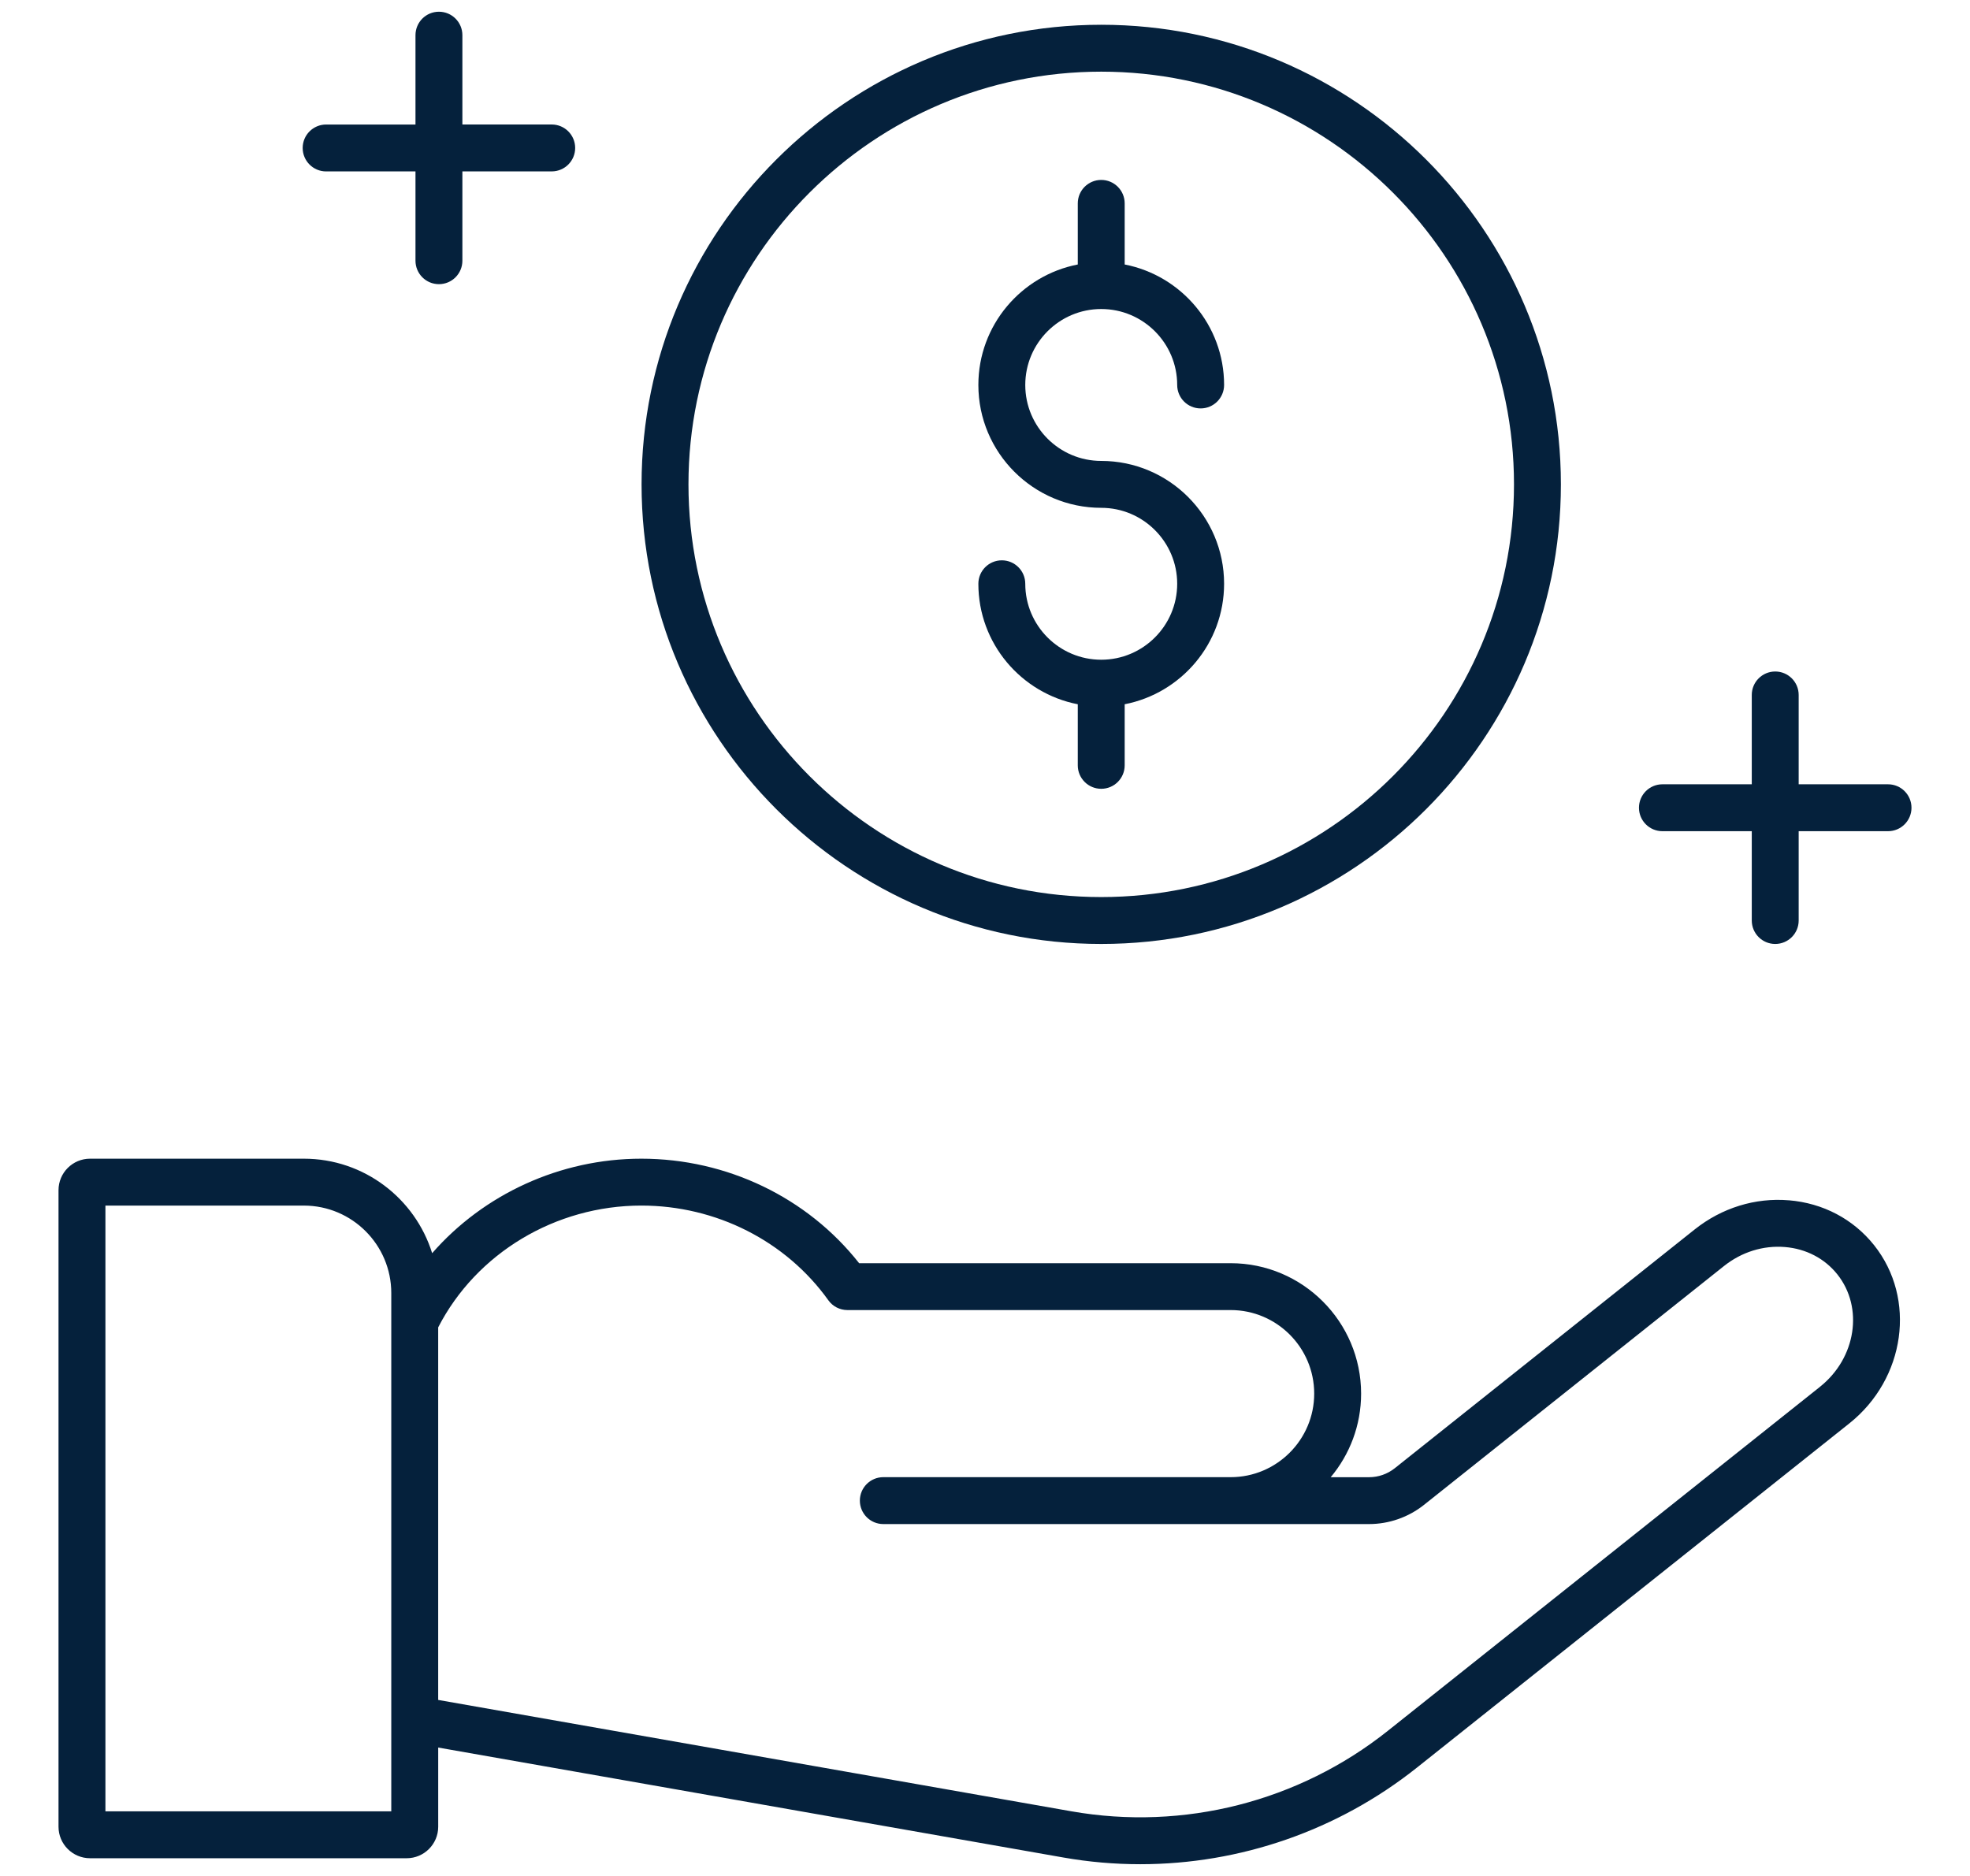<?xml version="1.0" encoding="UTF-8"?>
<svg id="Capa_1" xmlns="http://www.w3.org/2000/svg" width="84" height="80" version="1.1" viewBox="0 0 84 80">
  <!-- Generator: Adobe Illustrator 29.1.0, SVG Export Plug-In . SVG Version: 2.1.0 Build 142)  -->
  <defs>
    <style>
      .st0 {
        fill: #05213c;
      }
    </style>
  </defs>
  <path class="st0" d="M13.906,7.309h3.81v3.809c0,.552.447,1,1,1s1-.448,1-1v-3.809h3.809c.553,0,1-.448,1-1s-.447-1-1-1h-3.809V1.5c0-.552-.447-1-1-1s-1,.448-1,1v3.81h-3.81c-.553,0-1,.448-1,1s.447,1,1,1Z"/>
  <path class="st0" d="M80.505,33.446h-3.81v-3.81c0-.552-.447-1-1-1s-1,.448-1,1v3.81h-3.81c-.553,0-1,.448-1,1s.447,1,1,1h3.81v3.809c0,.552.447,1,1,1s1-.448,1-1v-3.809h3.81c.553,0,1-.448,1-1s-.447-1-1-1Z"/>
  <path class="st0" d="M46.956,40.255c10.808,0,19.6-8.792,19.6-19.6S57.764,1.056,46.956,1.056s-19.6,8.792-19.6,19.599,8.792,19.6,19.6,19.6ZM46.956,3.056c9.704,0,17.6,7.895,17.6,17.599,0,9.705-7.896,17.6-17.6,17.6s-17.6-7.895-17.6-17.6c0-9.704,7.896-17.599,17.6-17.599Z"/>
  <path class="st0" d="M46.956,28.134c-1.786,0-3.239-1.453-3.239-3.239,0-.552-.447-1-1-1s-1,.448-1,1c0,2.547,1.828,4.669,4.239,5.138v2.605c0,.552.447,1,1,1s1-.448,1-1v-2.605c2.411-.469,4.239-2.591,4.239-5.138,0-2.889-2.351-5.239-5.239-5.239-1.786,0-3.239-1.453-3.239-3.239,0-1.786,1.453-3.239,3.239-3.239s3.239,1.453,3.239,3.239c0,.552.447,1,1,1s1-.448,1-1c0-2.546-1.828-4.669-4.239-5.138v-2.606c0-.552-.447-1-1-1s-1,.448-1,1v2.606c-2.411.469-4.239,2.591-4.239,5.138,0,2.889,2.351,5.239,5.239,5.239,1.786,0,3.239,1.453,3.239,3.239s-1.453,3.239-3.239,3.239Z"/>
  <path class="st0" d="M76.274,51.187c-1.434-.12-2.858.323-4.012,1.241l-12.792,10.186c-.31.246-.696.381-1.091.381h-1.638c.808-.966,1.296-2.208,1.296-3.563,0-3.067-2.495-5.563-5.562-5.563h-15.842c-2.203-2.8-5.636-4.457-9.286-4.457-3.472,0-6.731,1.523-8.92,4.03-.726-2.332-2.904-4.03-5.472-4.03H3.839c-.741,0-1.344.603-1.344,1.343v27.146c0,.741.603,1.343,1.344,1.343h13.502c.741,0,1.344-.603,1.344-1.343v-3.377l26.657,4.689c1.09.192,2.187.286,3.278.286,4.255,0,8.426-1.435,11.803-4.124l18.429-14.672c2.398-1.91,2.873-5.321,1.058-7.603-.888-1.114-2.179-1.794-3.635-1.914ZM16.685,77.245H4.495v-25.833h8.46c2.057,0,3.729,1.673,3.729,3.729v22.104ZM77.605,59.139l-18.429,14.672c-3.795,3.021-8.709,4.271-13.489,3.432l-27.003-4.75v-15.888c1.624-3.158,4.994-5.194,8.663-5.194,3.185,0,6.165,1.51,7.973,4.038.188.263.49.418.813.418h16.342c1.965,0,3.562,1.598,3.562,3.563s-1.598,3.563-3.562,3.563h-14.811c-.553,0-1,.448-1,1s.447,1,1,1h20.715c.844,0,1.674-.29,2.336-.816l12.793-10.186c.752-.599,1.67-.888,2.602-.812.9.074,1.694.488,2.234,1.166,1.129,1.419.798,3.569-.739,4.792Z"/>
</svg>